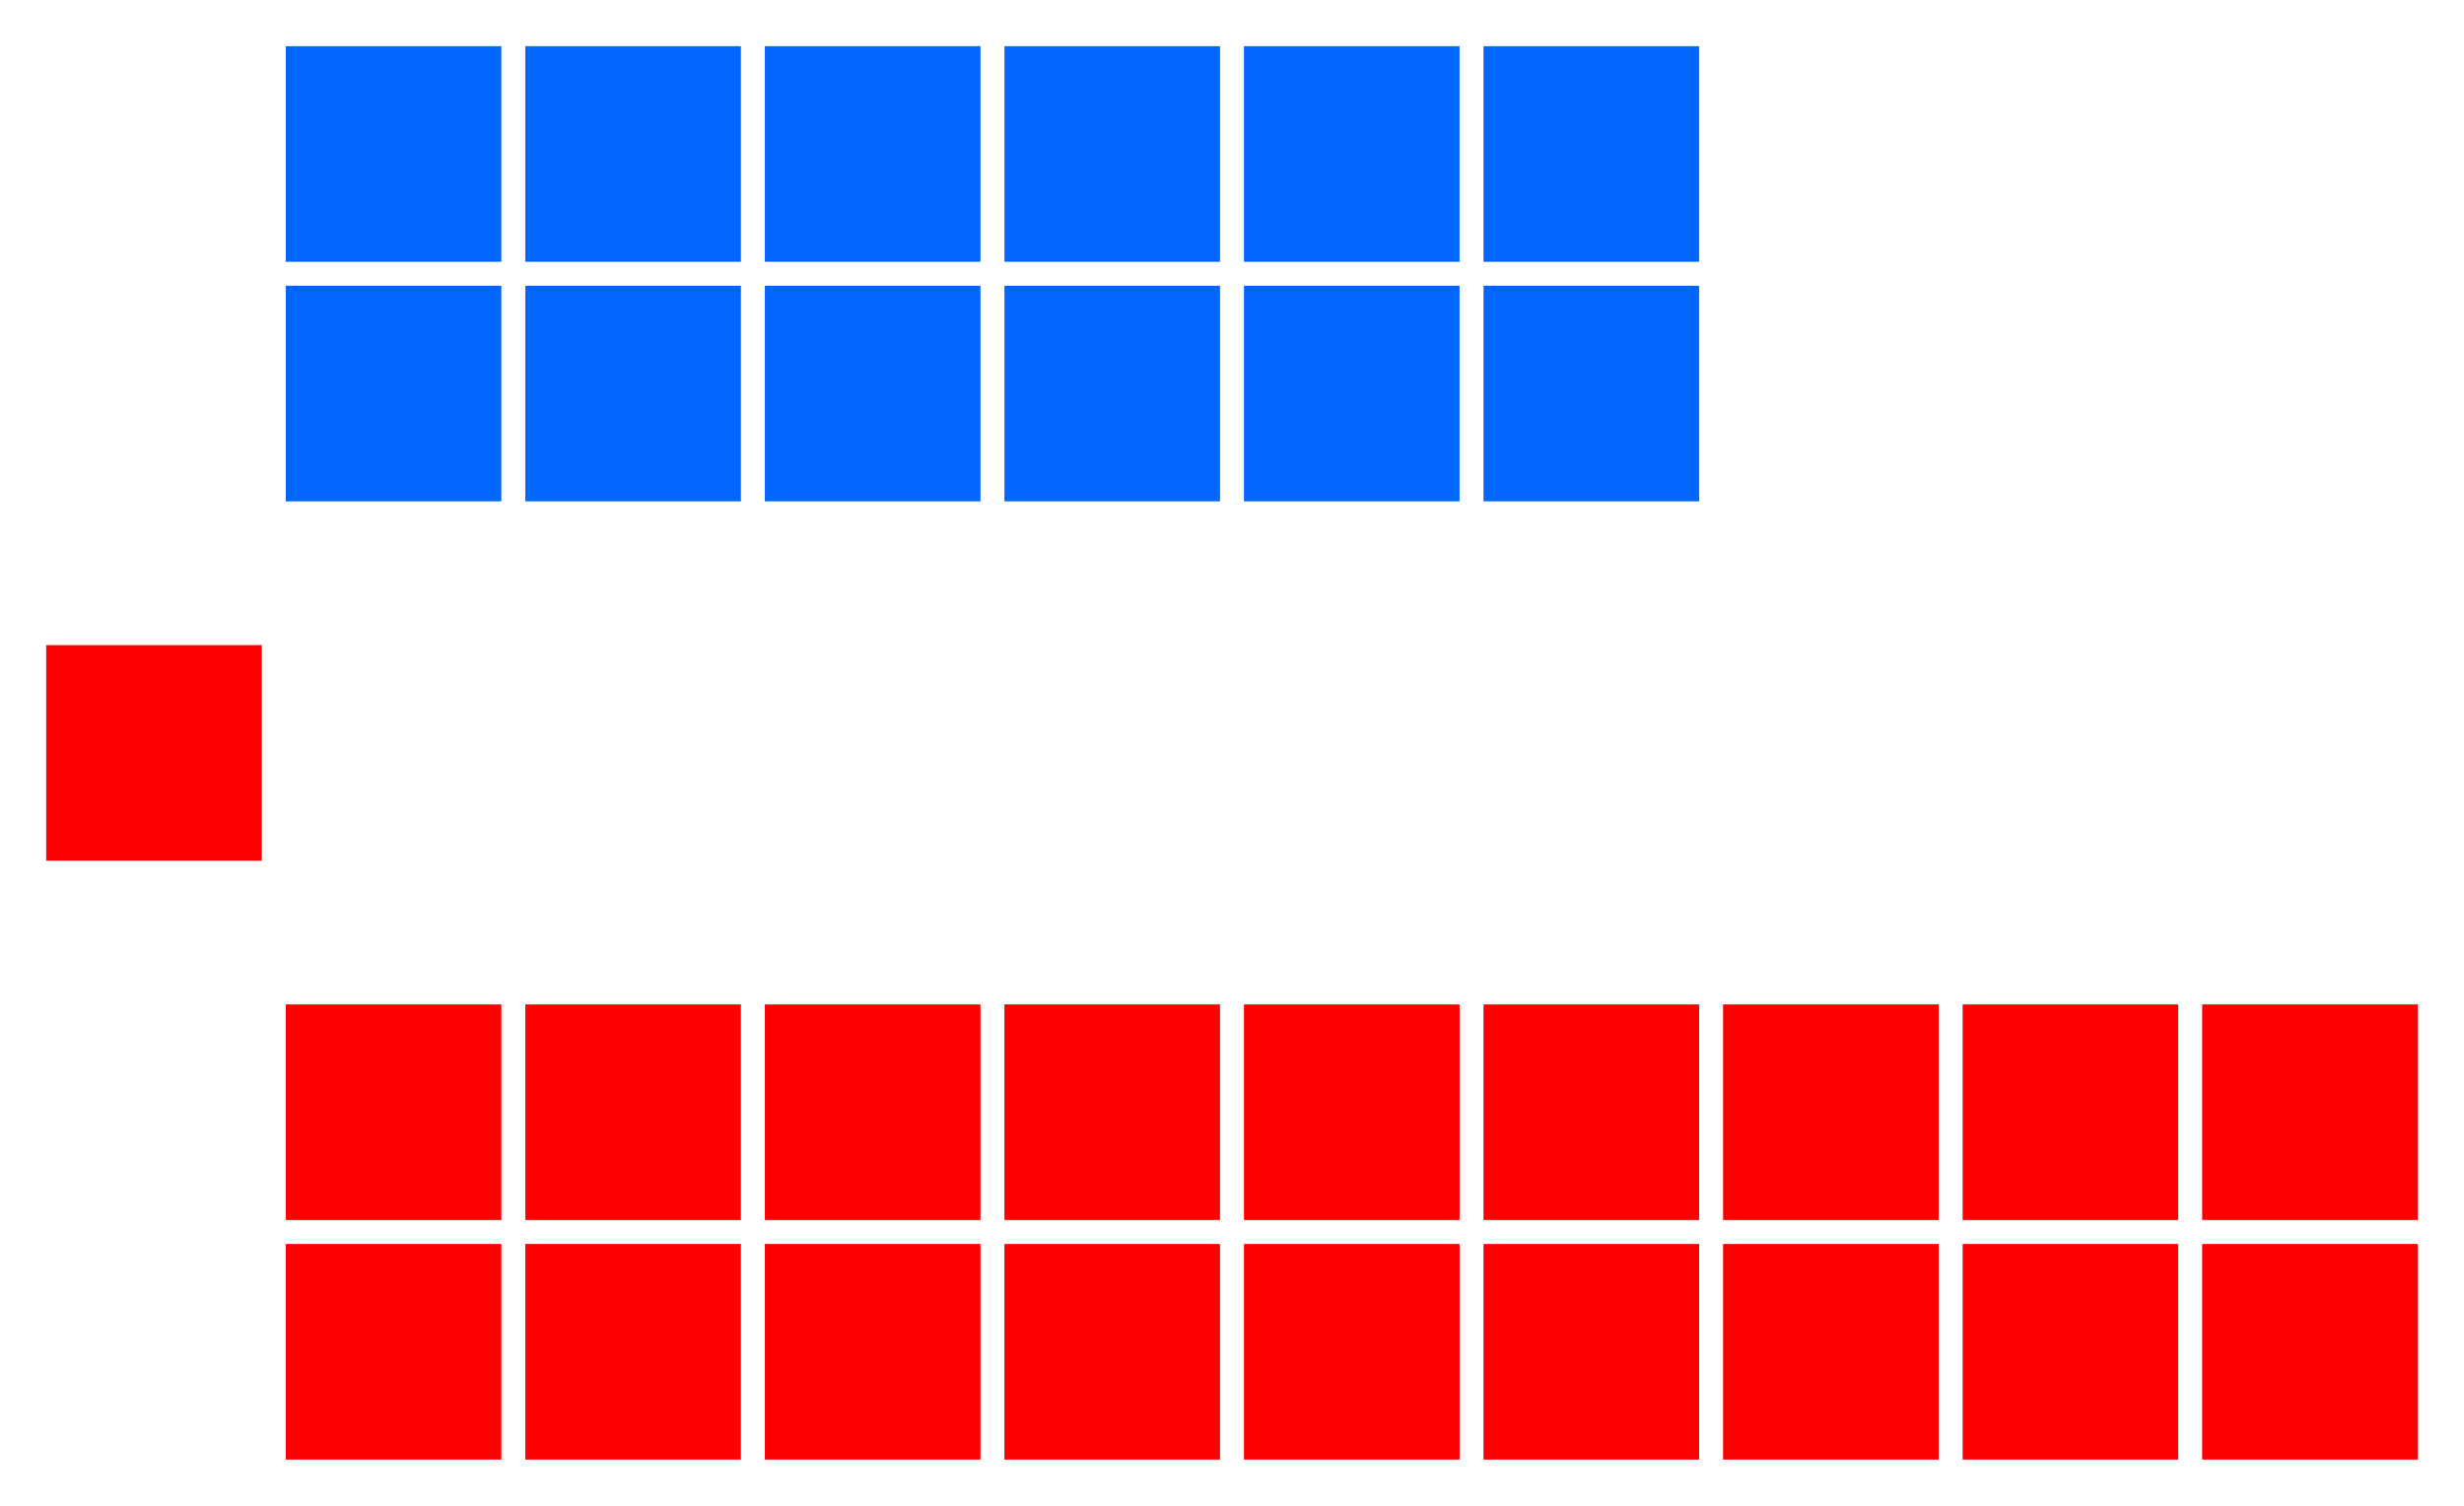 <?xml version="1.0" encoding="UTF-8" standalone="no"?>
<svg xmlns:svg="http://www.w3.org/2000/svg"
xmlns="http://www.w3.org/2000/svg" version="1.1"
width="360.0" height="220.0">
<!-- Created with the Wikimedia westminster parliament diagram creator (http://tools.wmflabs.org/parliamentdiagram/westminsterinputform.html) -->
<g id="diagram">
  <g id="headbench">
  <g style="fill:#FF0000" id="Party 2">
    <rect x="6.75" y="94.25" rx="0.00" ry="0.00" width="31.50" height="31.50"/>
  </g>
  </g>
  <g id="leftbench">
  <g style="fill:#0066FF" id="Party 1">
    <rect x="41.75" y="41.75" rx="0.00" ry="0.00" width="31.50" height="31.50"/>
    <rect x="41.75" y="6.75" rx="0.00" ry="0.00" width="31.50" height="31.50"/>
    <rect x="76.75" y="41.75" rx="0.00" ry="0.00" width="31.50" height="31.50"/>
    <rect x="76.75" y="6.75" rx="0.00" ry="0.00" width="31.50" height="31.50"/>
    <rect x="111.75" y="41.75" rx="0.00" ry="0.00" width="31.50" height="31.50"/>
    <rect x="111.75" y="6.75" rx="0.00" ry="0.00" width="31.50" height="31.50"/>
    <rect x="146.75" y="41.75" rx="0.00" ry="0.00" width="31.50" height="31.50"/>
    <rect x="146.75" y="6.75" rx="0.00" ry="0.00" width="31.50" height="31.50"/>
    <rect x="181.75" y="41.75" rx="0.00" ry="0.00" width="31.50" height="31.50"/>
    <rect x="181.75" y="6.75" rx="0.00" ry="0.00" width="31.50" height="31.50"/>
    <rect x="216.75" y="41.75" rx="0.00" ry="0.00" width="31.50" height="31.50"/>
    <rect x="216.75" y="6.75" rx="0.00" ry="0.00" width="31.50" height="31.50"/>
  </g>
  </g>
  <g id="rightbench">
  <g style="fill:#FF0000" id="Party 2">
    <rect x="41.75" y="146.75" rx="0.00" ry="0.00" width="31.50" height="31.50"/>
    <rect x="41.75" y="181.75" rx="0.00" ry="0.00" width="31.50" height="31.50"/>
    <rect x="76.75" y="146.75" rx="0.00" ry="0.00" width="31.50" height="31.50"/>
    <rect x="76.75" y="181.75" rx="0.00" ry="0.00" width="31.50" height="31.50"/>
    <rect x="111.75" y="146.75" rx="0.00" ry="0.00" width="31.50" height="31.50"/>
    <rect x="111.75" y="181.75" rx="0.00" ry="0.00" width="31.50" height="31.50"/>
    <rect x="146.75" y="146.75" rx="0.00" ry="0.00" width="31.50" height="31.50"/>
    <rect x="146.75" y="181.75" rx="0.00" ry="0.00" width="31.50" height="31.50"/>
    <rect x="181.75" y="146.75" rx="0.00" ry="0.00" width="31.50" height="31.50"/>
    <rect x="181.75" y="181.75" rx="0.00" ry="0.00" width="31.50" height="31.50"/>
    <rect x="216.75" y="146.75" rx="0.00" ry="0.00" width="31.50" height="31.50"/>
    <rect x="216.75" y="181.75" rx="0.00" ry="0.00" width="31.50" height="31.50"/>
    <rect x="251.75" y="146.75" rx="0.00" ry="0.00" width="31.50" height="31.50"/>
    <rect x="251.75" y="181.75" rx="0.00" ry="0.00" width="31.50" height="31.50"/>
    <rect x="286.75" y="146.75" rx="0.00" ry="0.00" width="31.50" height="31.50"/>
    <rect x="286.75" y="181.75" rx="0.00" ry="0.00" width="31.50" height="31.50"/>
    <rect x="321.75" y="146.75" rx="0.00" ry="0.00" width="31.50" height="31.50"/>
    <rect x="321.75" y="181.75" rx="0.00" ry="0.00" width="31.50" height="31.50"/>
  </g>
  </g>
  <g id="centerbench">
  </g>
</g>
</svg>
